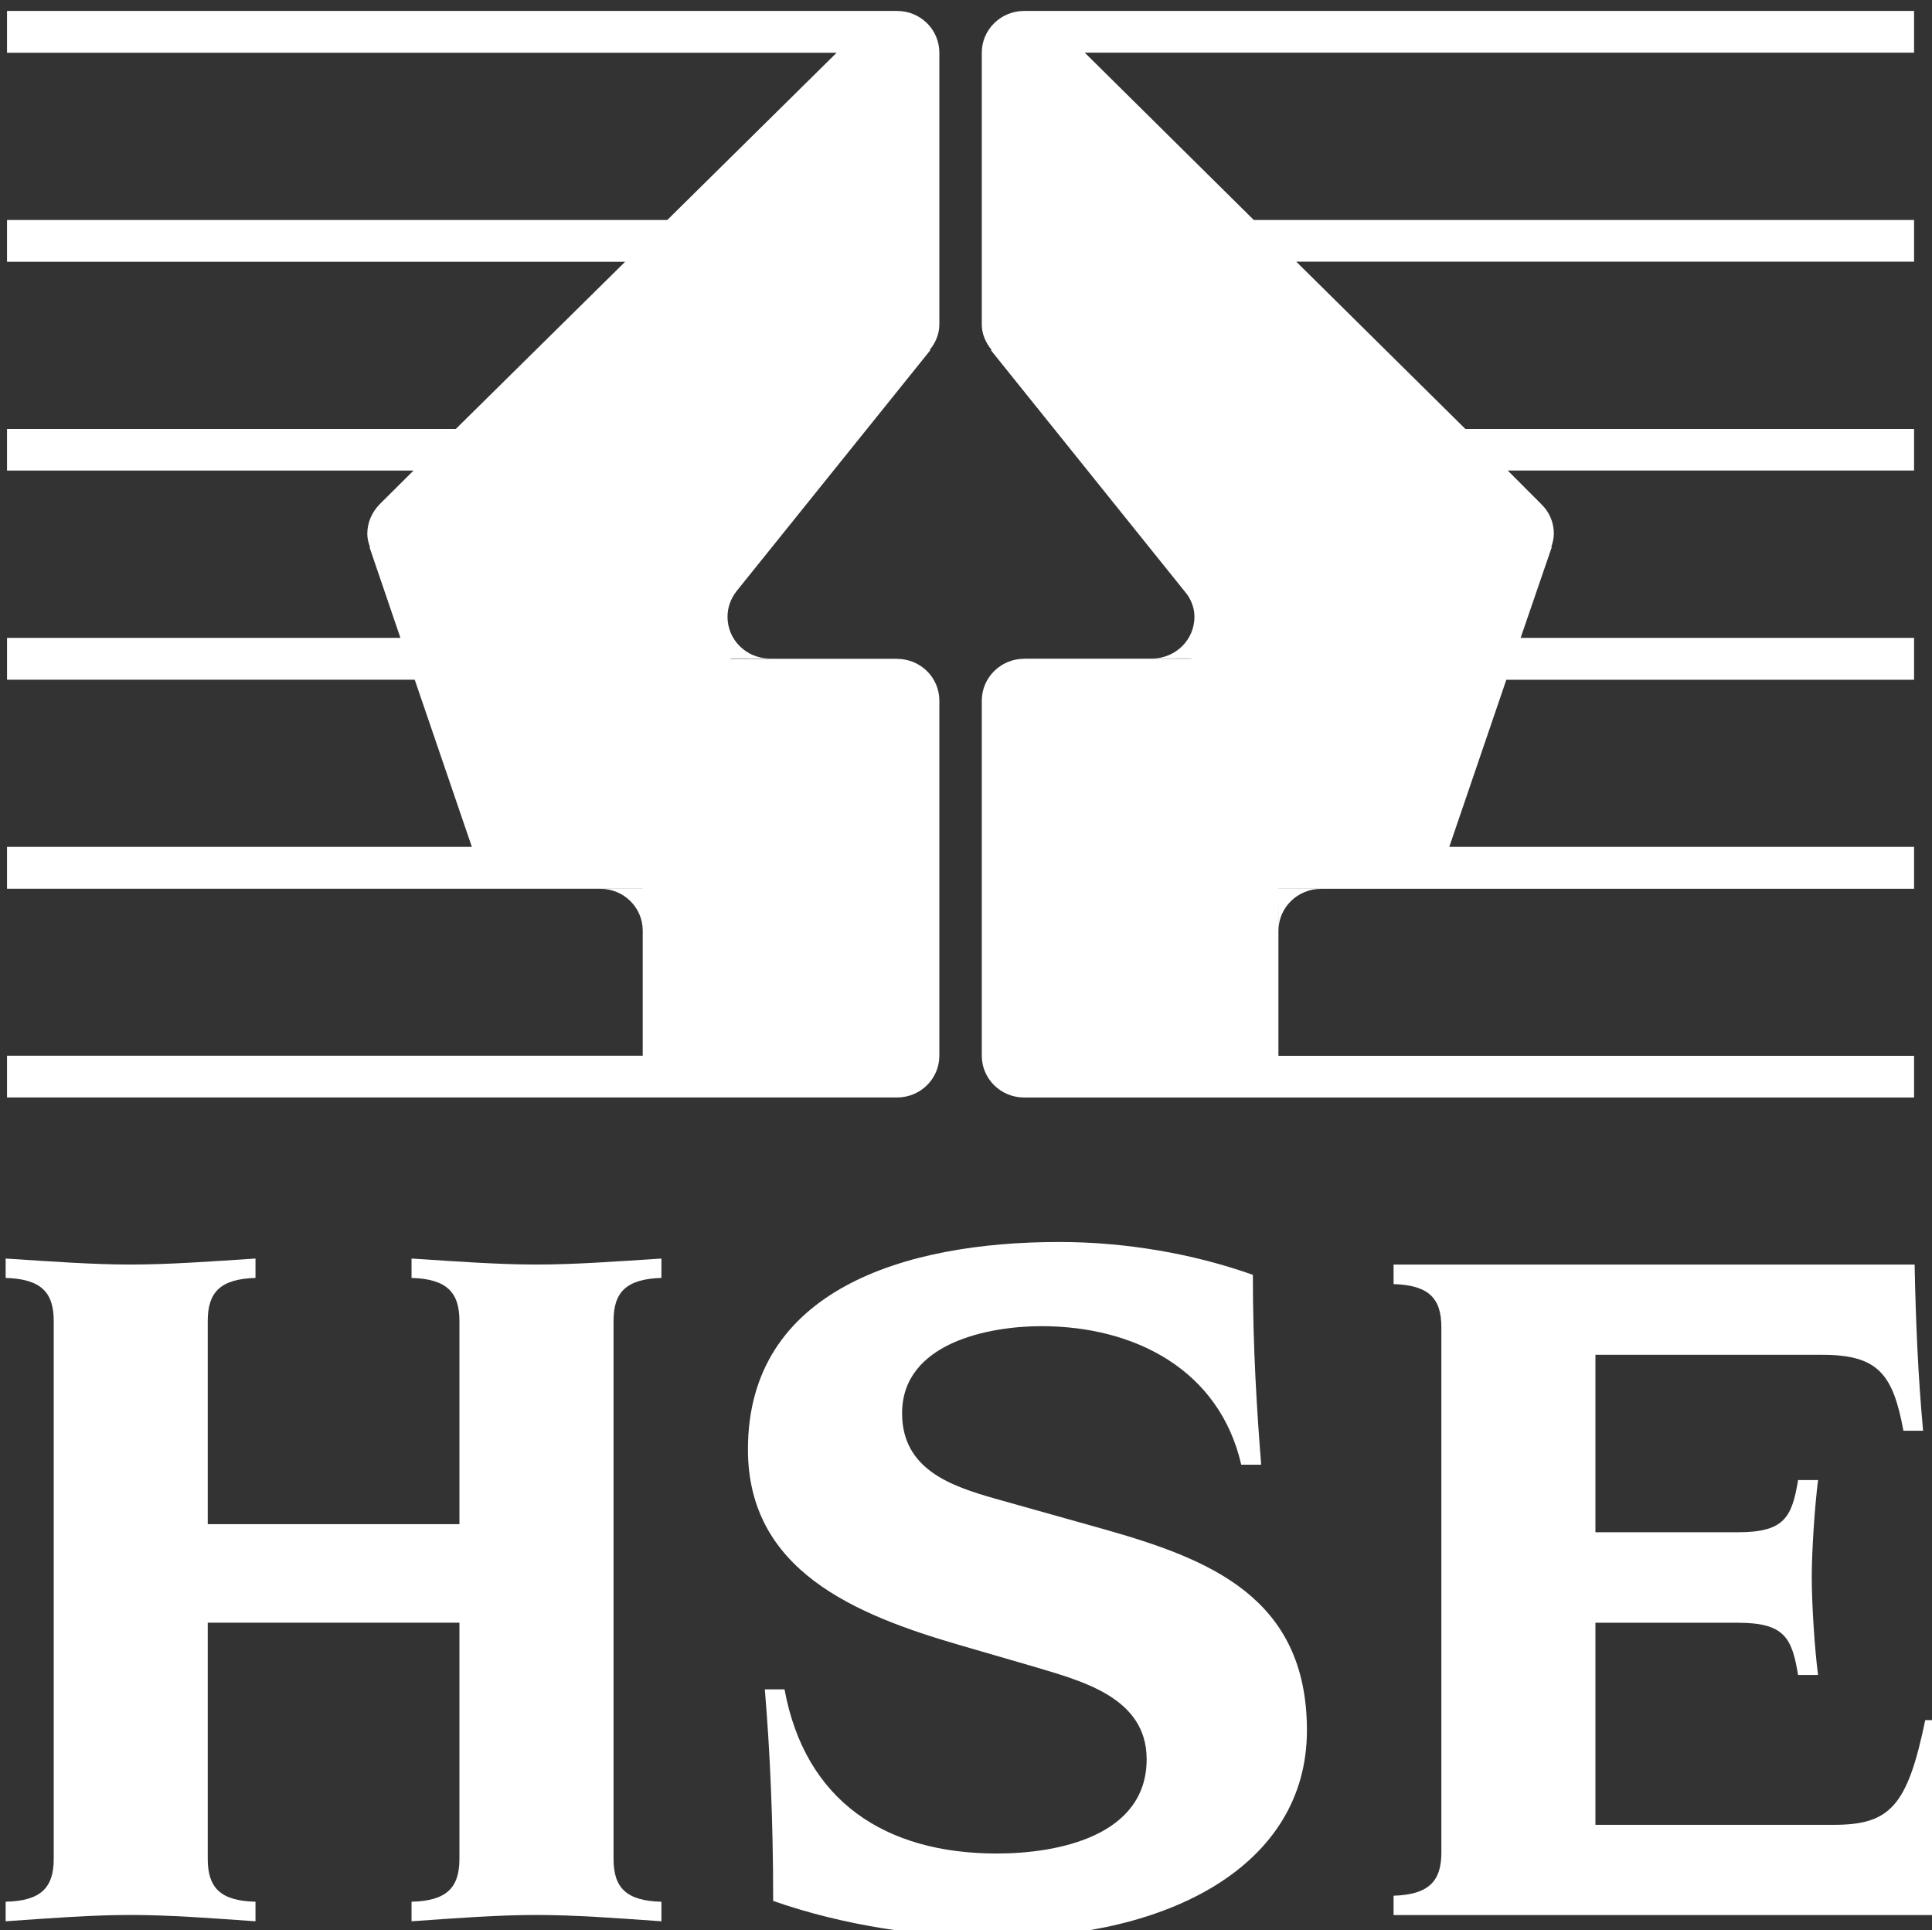 <?xml version="1.0" encoding="UTF-8" standalone="no"?>
<!-- Created with Inkscape (http://www.inkscape.org/) -->

<svg
   xmlns:dc="http://purl.org/dc/elements/1.1/"
   xmlns:cc="http://creativecommons.org/ns#"
   xmlns:rdf="http://www.w3.org/1999/02/22-rdf-syntax-ns#"
   xmlns:svg="http://www.w3.org/2000/svg"
   xmlns="http://www.w3.org/2000/svg"
   xmlns:sodipodi="http://sodipodi.sourceforge.net/DTD/sodipodi-0.dtd"
   xmlns:inkscape="http://www.inkscape.org/namespaces/inkscape"
   width="15.025mm"
   height="15.009mm"
   viewBox="0 0 15.025 15.009"
   version="1.1"
   id="svg4384"
   sodipodi:docname="hse2.svg"
   inkscape:version="0.92.3 (2405546, 2018-03-11)">
  <rect x="0" y="0" width="15.025" height="15.009" fill="#333333" stroke="none"/>
  <defs
     id="defs4378">
    <clipPath
       clipPathUnits="userSpaceOnUse"
       id="clipPath83">
      <path
         d="m 196.698,177.83 h 42.858 v 43.049 h -42.858 z"
         id="path81"
         inkscape:connector-curvature="0" />
    </clipPath>
    <clipPath
       clipPathUnits="userSpaceOnUse"
       id="clipPath123">
      <path
         d="M 0,515.91 H 728.5 V 0 H 0 Z"
         id="path121"
         inkscape:connector-curvature="0" />
    </clipPath>
    <clipPath
       clipPathUnits="userSpaceOnUse"
       id="clipPath83-6">
      <path
         d="m 196.698,177.83 h 42.858 v 43.049 h -42.858 z"
         id="path81-3"
         inkscape:connector-curvature="0" />
    </clipPath>
  </defs>
  <sodipodi:namedview
     id="base"
     pagecolor="#ffffff"
     bordercolor="#666666"
     borderopacity="1.0"
     inkscape:pageopacity="0.0"
     inkscape:pageshadow="2"
     inkscape:zoom="5.6"
     inkscape:cx="115.70821"
     inkscape:cy="11.479688"
     inkscape:document-units="mm"
     inkscape:current-layer="layer1"
     showgrid="false"
     inkscape:window-width="1920"
     inkscape:window-height="1018"
     inkscape:window-x="1272"
     inkscape:window-y="-8"
     inkscape:window-maximized="1"
     inkscape:pagecheckerboard="true" />
  <g
     inkscape:label="Layer 1"
     inkscape:groupmode="layer"
     id="layer1"
     transform="translate(-5.284,-59.846)"
     style="display:inline">
    <g
       transform="matrix(0.353,0,0,-0.348,-64.106,136.797)"
       id="g77">
      <g
         id="g79"
         clip-path="url(#clipPath83-6)">
        <g
           id="g85"
           transform="translate(217.267,213.875)">
          <path
             d="M 0,0 V 6.066 6.07 C 0,6.588 -0.416,7.004 -0.931,7.004 H -20.54 V 6.07 H -2.263 L -5.993,2.334 H -20.54 V 1.4 h 13.618 l -3.731,-3.736 h -9.887 v -0.93 h 8.955 l -0.744,-0.75 c -10e-4,-0.004 -0.002,-0.004 -0.005,-0.005 l -0.009,-0.01 h 10e-4 c -0.16,-0.17 -0.261,-0.397 -0.261,-0.649 0,-0.099 0.025,-0.199 0.059,-0.295 l -0.01,-0.004 0.681,-2.025 h -8.667 v -0.935 h 8.982 l 1.259,-3.735 H -20.54 v -0.935 h 14.005 v -0.002 h -0.931 c 0.511,0 0.929,-0.414 0.931,-0.93 V -16.34 H -20.54 v -0.933 h 19.609 c 0.515,0 0.931,0.418 0.931,0.933 v 7.934 c 0,0.515 -0.416,0.933 -0.931,0.933 v 0.002 h -3.667 v 0.008 l 0.845,-0.002 c -0.506,0.01 -0.914,0.42 -0.914,0.932 0,0.217 0.076,0.412 0.2,0.574 L -0.2,-0.578 -0.212,-0.57 C -0.084,-0.41 0,-0.217 0,0"
             style="fill:#ffffff;fill-opacity:1;fill-rule:nonzero;stroke:none"
             id="path87"
             inkscape:connector-curvature="0" />
        </g>
        <g
           id="g89"
           transform="translate(238.741,219.947)">
          <path
             d="m 0,0 v 0.932 h -19.606 c -0.514,0 -0.933,-0.416 -0.933,-0.932 v -6.072 c 0,-0.217 0.087,-0.41 0.216,-0.571 l -0.014,-0.007 4.319,-5.452 c 0.1,-0.144 0.164,-0.316 0.164,-0.503 0,-0.512 -0.411,-0.922 -0.914,-0.932 l 0.846,0.002 v -0.006 h -3.686 v -0.002 c -0.512,0 -0.931,-0.42 -0.931,-0.936 v -7.935 c 0,-0.514 0.419,-0.932 0.933,-0.932 H 0 v 0.932 h -14.004 v 3.535 l 0.002,-0.736 c 0,0.513 0.418,0.931 0.934,0.931 h -0.936 v 0.002 H 0 v 0.936 h -10.24 l 1.257,3.734 H 0 v 0.936 h -8.668 l 0.686,2.027 -0.01,0.002 c 0.029,0.096 0.056,0.195 0.056,0.297 0,0.25 -0.095,0.477 -0.261,0.645 v 0.001 l -0.01,0.008 c -0.002,0.004 -0.004,0.004 -0.006,0.008 l -0.74,0.752 H 0 v 0.928 h -9.885 l -3.726,3.738 H 0 v 0.932 H -14.547 L -18.271,0 Z"
             style="fill:#ffffff;fill-opacity:1;fill-rule:nonzero;stroke:none"
             id="path91"
             inkscape:connector-curvature="0" />
        </g>
        <g
           id="g93"
           transform="translate(213.538,206.41)">
          <path
             d="m 0,0 h -0.024 c 0.005,0 0.01,-0.004 0.017,-0.004 z"
             style="fill:#ffffff;fill-opacity:1;fill-rule:nonzero;stroke:none"
             id="path95"
             inkscape:connector-curvature="0" />
        </g>
        <g
           id="g97"
           transform="translate(221.952,206.406)">
          <path
             d="M 0,0 C 0.008,0 0.014,0.002 0.022,0.002 H -0.006 Z"
             style="fill:#ffffff;fill-opacity:1;fill-rule:nonzero;stroke:none"
             id="path99"
             inkscape:connector-curvature="0" />
        </g>
        <g
           id="g101"
           transform="translate(197.756,191.607)">
          <path
             d="M 0,0 C 0,0.639 -0.276,0.939 -1.059,0.963 V 1.396 C -0.045,1.33 0.846,1.262 1.695,1.262 c 0.846,0 1.746,0.068 2.75,0.134 V 0.963 C 3.665,0.939 3.393,0.639 3.393,0 V -4.539 H 8.938 V 0 c 0,0.639 -0.276,0.939 -1.055,0.963 V 1.396 C 8.892,1.33 9.786,1.262 10.635,1.262 c 0.851,0 1.744,0.068 2.753,0.134 V 0.963 C 12.606,0.939 12.333,0.639 12.333,0 v -12.016 c 0,-0.64 0.273,-0.941 1.055,-0.959 v -0.437 c -1.009,0.072 -1.902,0.141 -2.753,0.141 -0.849,0 -1.743,-0.069 -2.752,-0.141 v 0.437 c 0.779,0.018 1.055,0.319 1.055,0.959 V -6.74 H 3.393 v -5.276 c 0,-0.64 0.272,-0.941 1.052,-0.959 v -0.437 c -1.004,0.072 -1.904,0.141 -2.75,0.141 -0.849,0 -1.74,-0.069 -2.754,-0.141 v 0.437 C -0.276,-12.957 0,-12.656 0,-12.016 Z"
             style="fill:#ffffff;fill-opacity:1;fill-rule:nonzero;stroke:none"
             id="path103"
             inkscape:connector-curvature="0" />
        </g>
        <g
           id="g105"
           transform="translate(213.856,183.377)">
          <path
             d="m 0,0 c 0.455,-2.5 2.222,-3.668 4.677,-3.668 1.35,0 3.301,0.391 3.301,2.107 0,1.379 -1.423,1.745 -2.473,2.065 l -1.629,0.48 c -2.339,0.688 -4.682,1.676 -4.682,4.379 0,3.555 3.44,4.633 6.857,4.633 1.445,0 2.934,-0.254 4.267,-0.734 0,-1.653 0.09,-3.049 0.183,-4.242 H 10.062 C 9.583,7.133 7.726,8.115 5.659,8.115 4.515,8.115 2.59,7.75 2.59,6.168 2.59,4.904 3.692,4.537 4.631,4.264 L 7.038,3.578 c 2.317,-0.666 4.471,-1.517 4.471,-4.494 0,-3.025 -3.051,-4.631 -6.788,-4.631 -1.673,0 -3.437,0.274 -4.971,0.82 0,1.815 -0.073,3.397 -0.184,4.727 z"
             style="fill:#ffffff;fill-opacity:1;fill-rule:nonzero;stroke:none"
             id="path107"
             inkscape:connector-curvature="0" />
        </g>
        <g
           id="g109"
           transform="translate(228.327,191.469)">
          <path
             d="M 0,0 C 0,0.643 -0.275,0.939 -1.053,0.963 V 1.4 H 10.426 C 10.451,0.139 10.5,-1.076 10.613,-2.314 H 10.18 C 9.949,-1.055 9.629,-0.617 8.391,-0.617 H 3.394 v -3.965 h 3.141 c 1.031,0 1.188,0.344 1.324,1.166 h 0.44 C 8.227,-3.99 8.16,-4.977 8.16,-5.59 c 0,-0.623 0.067,-1.633 0.139,-2.181 H 7.859 C 7.723,-6.947 7.566,-6.604 6.535,-6.604 H 3.394 v -4.515 h 5.249 c 1.24,0 1.625,0.414 2.017,2.34 h 0.569 c -0.206,-1.883 -0.249,-3.098 -0.268,-4.356 H -1.053 v 0.432 C -0.275,-12.678 0,-12.377 0,-11.738 Z"
             style="fill:#ffffff;fill-opacity:1;fill-rule:nonzero;stroke:none"
             id="path111"
             inkscape:connector-curvature="0" />
        </g>
      </g>
    </g>
  </g>
</svg>
